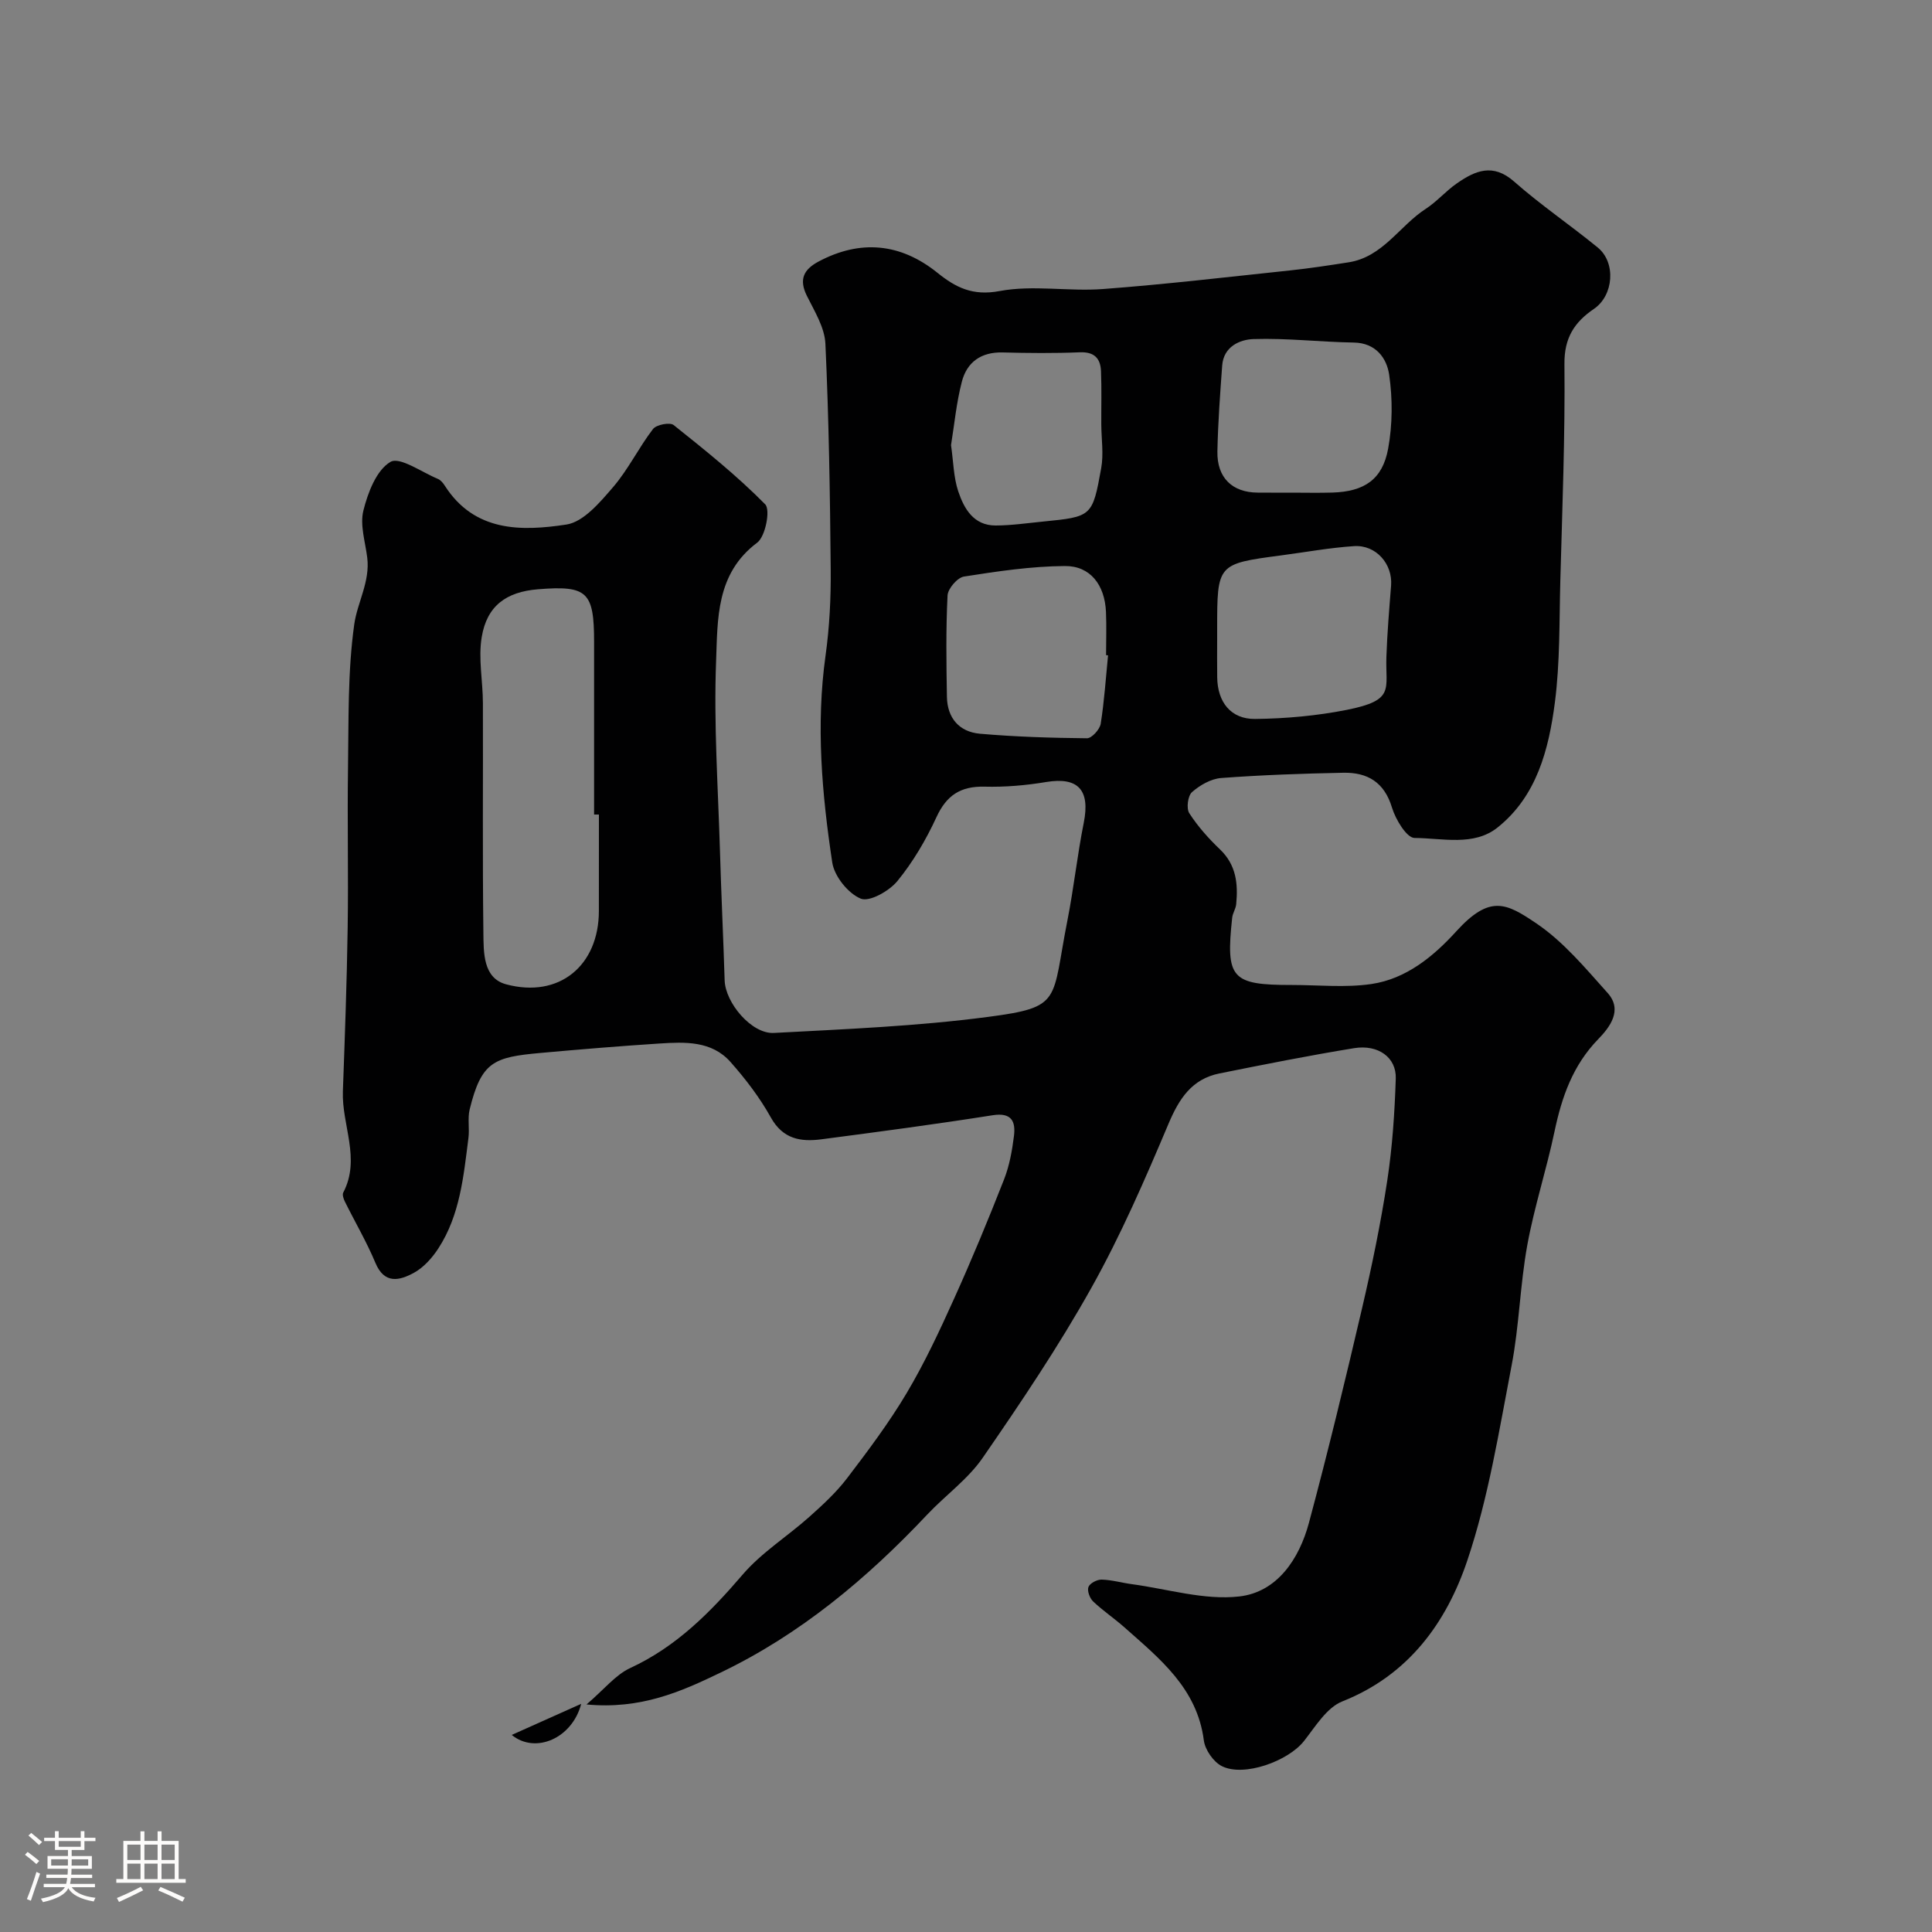 <svg enable-background="new 0 0 400 400" viewBox="0 0 400 400" xmlns="http://www.w3.org/2000/svg"><rect x="0" y="0" width="400" height="400" fill="#808080" stroke="none"/><path d="m5.17 384 .55-.58c.85.61 1.65 1.24 2.4 1.87l-.59.64c-.83-.73-1.62-1.38-2.36-1.93m1.22 9.53-.82-.34c.71-1.76 1.37-3.64 1.98-5.63.24.13.5.25.76.36-.6 1.67-1.24 3.54-1.92 5.61m-.5-13.5.57-.54c.56.44 1.31 1.06 2.26 1.87l-.64.64c-.68-.66-1.41-1.32-2.19-1.97m3.25.46h2.24v-1.36h.77v1.36h4.57v-1.36h.76v1.36h2.28v.69h-2.28v1.84h-2.64v1.26h4.18v2.64h-4.21c0 .45-.02.86-.05 1.21h4.32v.69h-4.38c-.04.34-.1.75-.19 1.22h5.15v.69h-4.82c.87 1.19 2.51 1.92 4.93 2.19-.17.31-.3.57-.37.76-2.77-.49-4.52-1.41-5.26-2.76-.56 1.26-2.3 2.23-5.24 2.9-.12-.24-.26-.48-.43-.72 2.73-.55 4.38-1.34 4.96-2.38h-4.38v-.69h4.65c.1-.38.17-.79.21-1.22h-4.32v-.69h4.4c.03-.34.05-.75.05-1.21h-4.2v-2.64h4.23v-1.26h-2.69v-1.84h-2.24zm1.46 4.46v1.29h3.45c.01-.4.02-.57.01-.53v-.32-.45h-3.46zm1.55-2.59h4.57v-1.19h-4.57zm6.11 2.59h-3.42v.77c-.01.19-.01.37-.02.53h3.44v-1.29z" fill="#fcfbfa"/><path d="m32.63 379.16h.82v1.98h3.54v7.89h1.46v.78h-14.37v-.78h1.46v-7.89h3.54v-1.98h.82v1.98h2.73zm-3.49 11.48.5.73c-1.61.82-3.28 1.63-5 2.41-.13-.27-.28-.55-.44-.82 1.75-.72 3.4-1.49 4.94-2.32m-2.78-5.55h2.73v-3.18h-2.73zm0 3.95h2.73v-3.2h-2.73zm3.54-3.95h2.73v-3.18h-2.73zm0 3.95h2.73v-3.2h-2.73zm7.89 4.68c-1.84-.92-3.51-1.7-5.02-2.32l.45-.73c1.89.8 3.57 1.55 5.04 2.23zm-1.62-11.81h-2.73v3.18h2.73zm-2.73 7.13h2.73v-3.2h-2.73z" fill="#fcfbfa"/><g fill="#010102"><path d="m121.43 352.89c3.67-3.13 6-6.13 9.05-7.54 9.56-4.42 16.57-11.52 23.29-19.36 3.91-4.56 9.24-7.88 13.78-11.93 2.78-2.48 5.58-5.06 7.83-8.01 4.35-5.71 8.69-11.49 12.35-17.65 3.72-6.26 6.82-12.91 9.82-19.56 3.67-8.12 7.08-16.37 10.33-24.66 1.11-2.83 1.67-5.95 2.05-8.99.37-3.02-.49-4.91-4.42-4.29-11.78 1.86-23.61 3.43-35.44 4.98-4.29.56-7.98-.03-10.48-4.53-2.29-4.11-5.22-7.95-8.35-11.48-3.91-4.41-9.44-4.16-14.73-3.82-8.21.53-16.41 1.21-24.6 1.95-9.67.87-12.24 1.78-14.67 11.69-.46 1.89 0 3.99-.26 5.96-1.01 7.9-1.74 15.93-6.23 22.83-1.29 1.98-3.06 3.96-5.09 5.06-2.92 1.58-6.07 2.41-7.94-2.09-1.81-4.34-4.22-8.43-6.31-12.66-.28-.56-.58-1.44-.34-1.89 3.67-7.02-.34-13.98-.08-20.97.41-11.26.82-22.53.99-33.8.17-11.02-.09-22.06.07-33.08.15-9.94-.08-19.97 1.29-29.76.63-4.54 3.32-8.88 2.69-13.86-.41-3.26-1.54-6.75-.79-9.74.93-3.72 2.7-8.36 5.6-10.06 1.93-1.13 6.48 2.14 9.82 3.52.57.24 1.07.84 1.42 1.39 6.15 9.63 15.87 9.48 25.19 8.06 3.55-.54 6.95-4.6 9.64-7.72 3.16-3.67 5.32-8.19 8.29-12.06.69-.9 3.49-1.44 4.27-.82 6.54 5.22 13.11 10.48 18.96 16.42 1.11 1.13.05 6.65-1.66 7.93-8.56 6.4-8.18 15.84-8.51 24.53-.5 13.07.41 26.19.8 39.29.26 8.94.69 17.87.97 26.8.14 4.64 5.57 11.14 10.2 10.89 14.79-.79 29.65-1.39 44.32-3.32 15.5-2.03 13.13-3.21 16.45-19.99 1.32-6.69 2.04-13.51 3.38-20.2 1.36-6.8-1.16-9.54-7.8-8.44-4.19.7-8.5 1.07-12.74.96-4.95-.12-7.87 1.78-9.96 6.32-2.16 4.68-4.84 9.26-8.09 13.23-1.7 2.07-5.8 4.38-7.59 3.63-2.62-1.09-5.46-4.63-5.89-7.48-2.14-14.18-3.4-28.45-1.39-42.84.82-5.87 1.12-11.86 1.07-17.79-.14-15.59-.38-31.19-1.1-46.77-.15-3.36-2.25-6.73-3.83-9.91-1.7-3.42-.68-5.47 2.45-7.13 8.6-4.56 16.91-3.82 24.58 2.35 3.77 3.04 7.29 4.83 12.86 3.78 6.92-1.3 14.3.12 21.43-.42 12.92-.97 25.8-2.49 38.7-3.85 4.06-.43 8.1-1.05 12.13-1.68 7.09-1.1 10.52-7.53 15.96-11.06 2.33-1.51 4.19-3.72 6.48-5.3 3.78-2.62 7.45-4.23 11.83-.36 5.51 4.86 11.64 9.01 17.33 13.67 3.81 3.12 3.28 9.91-.8 12.69-4.05 2.76-6.17 6-6.11 11.43.15 14.93-.45 29.86-.85 44.79-.23 8.44-.05 16.94-1.13 25.28-1.26 9.68-3.73 19.38-11.86 25.87-4.93 3.94-11.44 2.2-17.2 2.17-1.61-.01-3.92-3.82-4.66-6.27-1.59-5.29-5.09-7.33-10.09-7.23-8.43.17-16.87.46-25.28 1.09-2.11.16-4.41 1.48-6.04 2.92-.87.76-1.2 3.38-.56 4.37 1.77 2.74 4 5.24 6.37 7.5 3.36 3.22 3.75 7.13 3.34 11.34-.09.95-.73 1.85-.83 2.8-1.36 12.59-.16 13.93 12.36 13.92 5.5 0 11.09.59 16.47-.2 7.19-1.06 12.84-5.71 17.55-10.89 6.99-7.69 10.38-5.87 16.63-1.64 5.6 3.79 10.14 9.27 14.72 14.38 3.21 3.57.4 7.15-1.95 9.57-5.28 5.44-7.54 11.98-9.05 19.14-1.66 7.9-4.2 15.62-5.64 23.55-1.49 8.2-1.66 16.65-3.23 24.83-2.61 13.56-4.79 27.36-9.17 40.39-4.32 12.85-12.15 23.75-25.87 29.19-3.24 1.28-5.58 5.2-7.95 8.21-3.28 4.17-12.44 7.5-17.01 5.2-1.74-.88-3.48-3.38-3.73-5.34-1.4-10.81-9.16-16.93-16.48-23.43-2.09-1.85-4.43-3.42-6.44-5.33-.7-.67-1.27-2.2-.97-2.99.3-.78 1.78-1.55 2.72-1.53 2.09.05 4.15.66 6.24.94 7.43 1 15.03 3.37 22.26 2.55 7.85-.89 12.42-7.76 14.43-15.24 3.96-14.76 7.55-29.63 11.02-44.51 2.03-8.72 3.85-17.52 5.2-26.37 1.06-6.97 1.53-14.06 1.76-21.12.14-4.35-3.63-7.09-8.62-6.28-9.33 1.52-18.61 3.37-27.87 5.23-5.73 1.15-8.36 5.21-10.57 10.44-4.86 11.51-9.86 23.05-15.95 33.93-6.79 12.14-14.6 23.75-22.51 35.21-3.06 4.44-7.72 7.76-11.48 11.75-12.5 13.27-26.33 24.84-42.85 32.75-8.16 3.93-16.45 7.63-27.7 6.57zm2.57-184.25c-.33 0-.67 0-1 0 0-11.92 0-23.83 0-35.75 0-10.38-1.42-11.71-11.6-10.89-6.58.53-10.6 3.42-11.67 9.93-.73 4.41.24 9.07.25 13.63.05 15.84-.1 31.69.1 47.53.05 4.07-.1 9.41 4.7 10.7 11 2.96 19.21-3.88 19.21-15.19.01-6.64.01-13.3.01-19.96zm128-36.35c0 2.66-.03 5.31.01 7.97.07 5.09 2.81 8.65 7.86 8.59 6.33-.07 12.76-.65 18.97-1.88 10.09-2.01 7.96-4.23 8.2-11.01.17-4.91.58-9.81.97-14.72.35-4.45-3.1-8.47-7.67-8.17-5.03.33-10.03 1.25-15.04 1.91-13.3 1.76-13.3 1.76-13.3 15.32zm-22.59 3.39c-.14-.01-.28-.03-.41-.04 0-2.99.11-5.98-.02-8.97-.25-5.55-3.23-9.52-8.5-9.48-6.98.05-13.98 1.09-20.9 2.18-1.36.21-3.33 2.5-3.4 3.92-.35 6.98-.25 13.99-.13 20.99.08 4.38 2.55 7.25 6.83 7.63 7.37.64 14.78.87 22.17.94.98.01 2.65-1.83 2.84-3 .74-4.68 1.05-9.44 1.52-14.17zm37.99-33.68c2.83 0 5.66.07 8.49-.02 6.56-.21 10.34-2.69 11.51-9.09.91-4.98.94-10.31.21-15.32-.5-3.4-2.73-6.58-7.33-6.65-6.92-.11-13.84-.94-20.73-.72-2.86.09-6.22 1.55-6.51 5.48-.43 5.92-.87 11.84-.99 17.77-.11 5.46 3.08 8.52 8.36 8.54 2.33.02 4.66.01 6.99.01zm-70.5-9.84c.5 3.44.52 6.65 1.49 9.55 1.2 3.59 3.17 7.09 7.74 7.09 3.25-.01 6.51-.49 9.76-.81 10.16-1.01 10.29-1 12.1-11.06.53-2.92.04-6.02.02-9.04-.02-3.68.09-7.37-.06-11.05-.11-2.66-1.4-4.03-4.41-3.9-5.31.22-10.64.17-15.96.03-4.45-.11-7.39 2-8.44 6.06-1.14 4.39-1.56 8.97-2.24 13.13z"/><path d="m105.95 359.2c4.85-2.17 9.07-4.06 14.38-6.44-1.84 7.13-9.47 10.46-14.38 6.44z"/></g></svg>